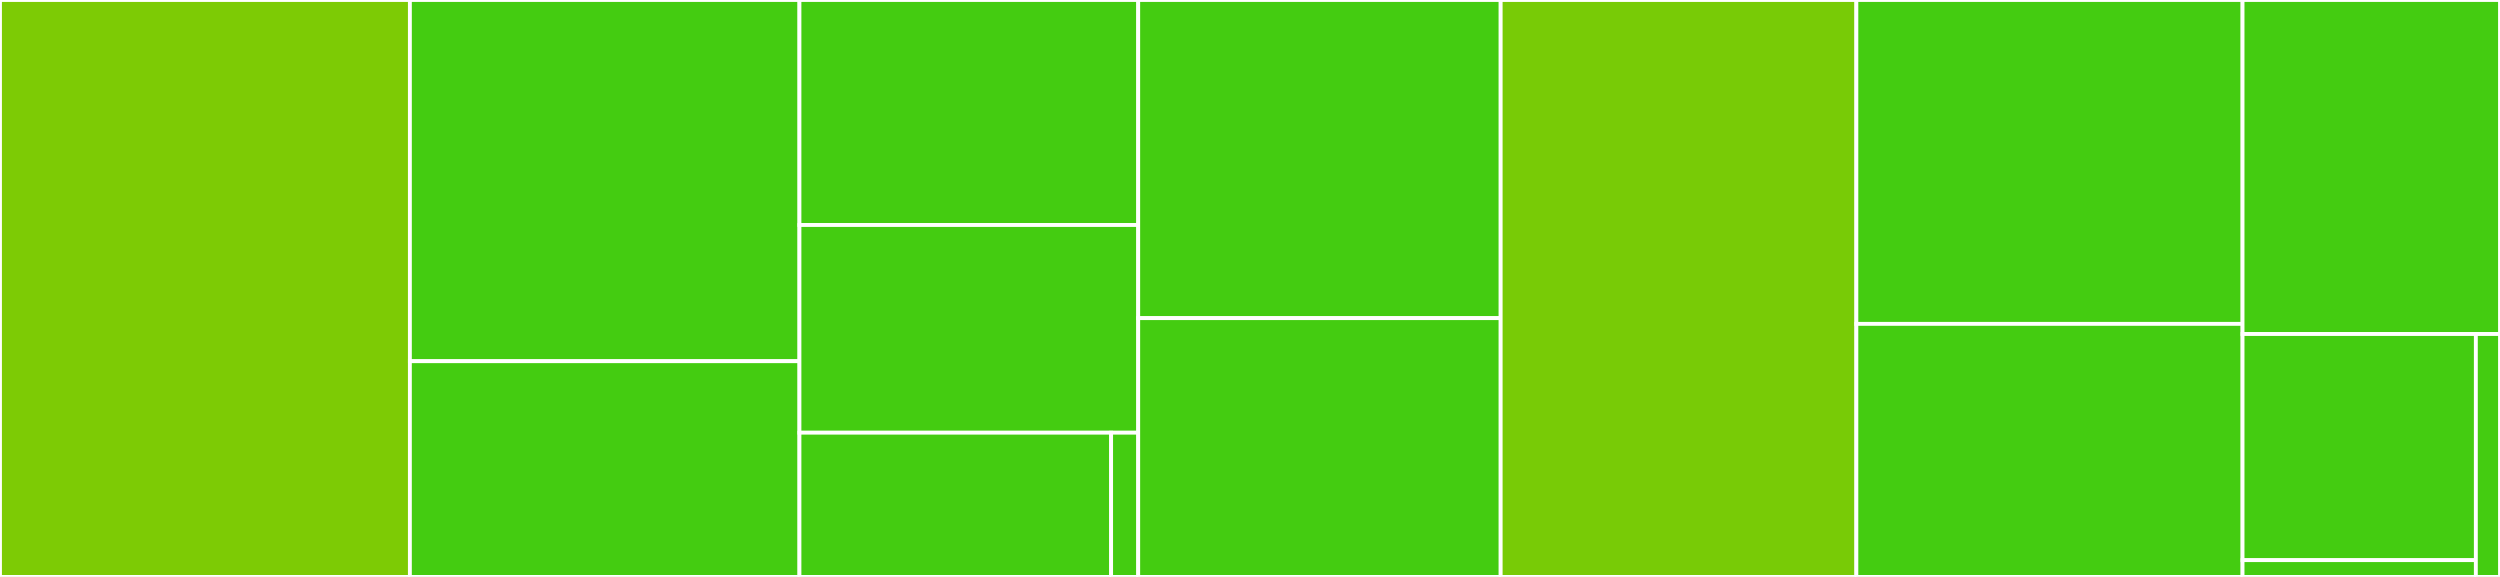 <svg baseProfile="full" width="650" height="150" viewBox="0 0 650 150" version="1.1"
xmlns="http://www.w3.org/2000/svg" xmlns:ev="http://www.w3.org/2001/xml-events"
xmlns:xlink="http://www.w3.org/1999/xlink">

<rect x="0" y="0" width="650" height="150" fill="#333333" stroke="none"/>

<style>rect.s{mask:url(#mask);}</style>
<defs>
  <pattern id="white" width="4" height="4" patternUnits="userSpaceOnUse" patternTransform="rotate(45)">
    <rect width="2" height="2" transform="translate(0,0)" fill="white"></rect>
  </pattern>
  <mask id="mask">
    <rect x="0" y="0" width="100%" height="100%" fill="url(#white)"></rect>
  </mask>
</defs>

<rect x="0" y="0" width="106.572" height="150.0" fill="#7dcb05" stroke="white" stroke-width="1" class=" tooltipped" data-content="inference/trajectory.py"><title>inference/trajectory.py</title></rect>
<rect x="106.572" y="0" width="101.287" height="93.913" fill="#4c1" stroke="white" stroke-width="1" class=" tooltipped" data-content="inference/integrators.py"><title>inference/integrators.py</title></rect>
<rect x="106.572" y="93.913" width="101.287" height="56.087" fill="#4c1" stroke="white" stroke-width="1" class=" tooltipped" data-content="inference/metrics.py"><title>inference/metrics.py</title></rect>
<rect x="207.859" y="0" width="88.076" height="58.5" fill="#4c1" stroke="white" stroke-width="1" class=" tooltipped" data-content="inference/proposal.py"><title>inference/proposal.py</title></rect>
<rect x="207.859" y="58.5" width="88.076" height="54" fill="#4c1" stroke="white" stroke-width="1" class=" tooltipped" data-content="inference/termination.py"><title>inference/termination.py</title></rect>
<rect x="207.859" y="112.5" width="81.03" height="37.5" fill="#4c1" stroke="white" stroke-width="1" class=" tooltipped" data-content="inference/base.py"><title>inference/base.py</title></rect>
<rect x="288.889" y="112.5" width="7.046" height="37.5" fill="#4c1" stroke="white" stroke-width="1" class=" tooltipped" data-content="inference/__init__.py"><title>inference/__init__.py</title></rect>
<rect x="295.935" y="0" width="94.241" height="82.71" fill="#4c1" stroke="white" stroke-width="1" class=" tooltipped" data-content="adaptation/mass_matrix.py"><title>adaptation/mass_matrix.py</title></rect>
<rect x="295.935" y="82.71" width="94.241" height="67.29" fill="#4c1" stroke="white" stroke-width="1" class=" tooltipped" data-content="adaptation/step_size.py"><title>adaptation/step_size.py</title></rect>
<rect x="390.176" y="0" width="92.48" height="150.0" fill="#78cb06" stroke="white" stroke-width="1" class=" tooltipped" data-content="stan_warmup.py"><title>stan_warmup.py</title></rect>
<rect x="482.656" y="0" width="100.407" height="84.211" fill="#4c1" stroke="white" stroke-width="1" class=" tooltipped" data-content="diagnostics.py"><title>diagnostics.py</title></rect>
<rect x="482.656" y="84.211" width="100.407" height="65.789" fill="#4c1" stroke="white" stroke-width="1" class=" tooltipped" data-content="nuts.py"><title>nuts.py</title></rect>
<rect x="583.062" y="0" width="66.938" height="86.842" fill="#4c1" stroke="white" stroke-width="1" class=" tooltipped" data-content="hmc.py"><title>hmc.py</title></rect>
<rect x="583.062" y="86.842" width="60.662" height="58.802" fill="#4c1" stroke="white" stroke-width="1" class=" tooltipped" data-content="optimizers/dual_averaging.py"><title>optimizers/dual_averaging.py</title></rect>
<rect x="583.062" y="145.644" width="60.662" height="4.356" fill="#4c1" stroke="white" stroke-width="1" class=" tooltipped" data-content="optimizers/__init__.py"><title>optimizers/__init__.py</title></rect>
<rect x="643.725" y="86.842" width="6.275" height="63.158" fill="#4c1" stroke="white" stroke-width="1" class=" tooltipped" data-content="__init__.py"><title>__init__.py</title></rect>
</svg>